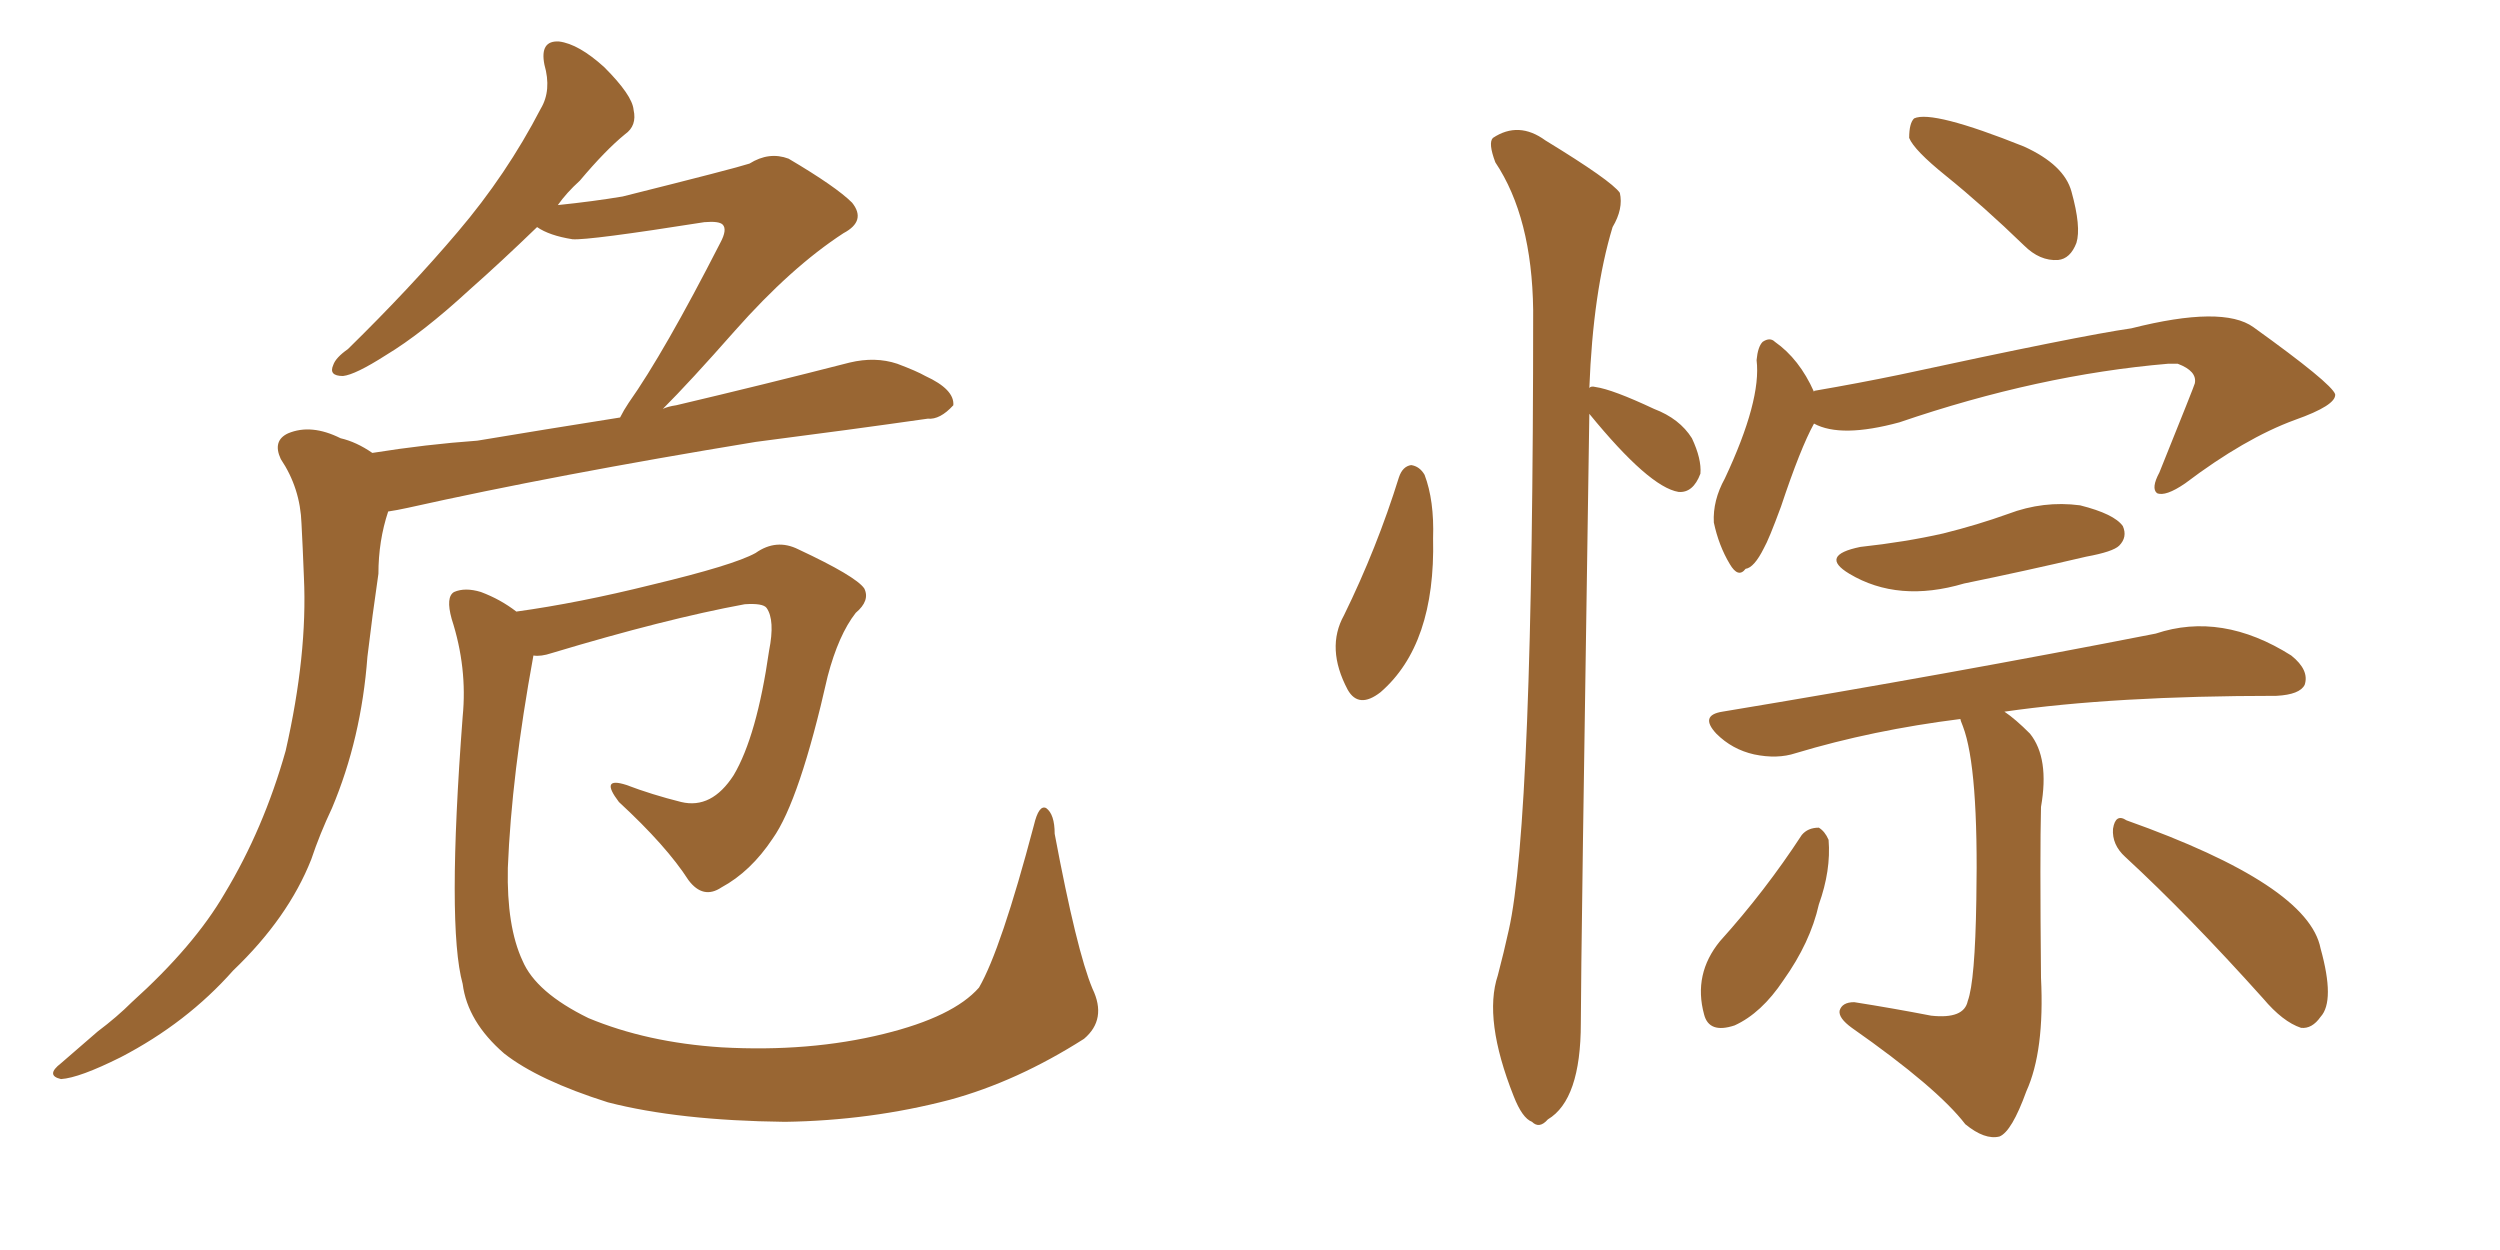 <svg xmlns="http://www.w3.org/2000/svg" xmlns:xlink="http://www.w3.org/1999/xlink" width="300" height="150"><path fill="#996633" padding="10" d="M44.68 54.35L44.68 54.35Q51.12 53.32 57.28 52.88L57.28 52.88Q65.19 51.56 74.41 50.10L74.41 50.10Q74.85 49.22 75.44 48.34L75.44 48.34Q79.69 42.33 86.43 29.15L86.43 29.15Q87.30 27.54 86.72 26.95L86.72 26.95Q86.28 26.51 84.52 26.66L84.52 26.66Q70.61 28.86 68.70 28.71L68.70 28.71Q65.92 28.27 64.45 27.25L64.45 27.25Q60.06 31.49 56.40 34.72L56.40 34.72Q50.68 39.99 46.29 42.63L46.29 42.63Q42.63 44.97 41.16 45.12L41.16 45.12Q39.40 45.12 39.99 43.80L39.99 43.80Q40.28 42.92 41.75 41.89L41.75 41.89Q49.22 34.57 54.93 27.83L54.93 27.83Q60.79 20.95 64.89 13.04L64.89 13.04Q66.21 10.84 65.33 7.76L65.33 7.76Q64.75 4.83 67.09 4.98L67.09 4.98Q69.43 5.27 72.51 8.06L72.51 8.06Q75.88 11.43 76.03 13.18L76.03 13.18Q76.46 15.09 75 16.11L75 16.11Q72.66 18.02 69.58 21.68L69.58 21.68Q67.97 23.14 66.94 24.61L66.94 24.61Q71.19 24.17 74.71 23.58L74.71 23.58Q88.18 20.21 89.94 19.63L89.94 19.63Q92.29 18.16 94.63 19.04L94.63 19.04Q100.34 22.41 102.25 24.32L102.25 24.32Q104.00 26.51 101.22 27.98L101.22 27.98Q94.92 32.08 88.18 39.70L88.18 39.70Q82.76 45.85 79.54 49.07L79.54 49.07Q80.13 48.78 81.15 48.63L81.15 48.63Q91.70 46.14 101.95 43.51L101.95 43.51Q105.03 42.77 107.67 43.65L107.67 43.65Q110.01 44.53 111.04 45.12L111.04 45.12Q114.55 46.73 114.40 48.63L114.40 48.63Q112.79 50.39 111.33 50.24L111.33 50.24Q102.10 51.56 90.67 53.03L90.67 53.03Q66.65 56.98 48.93 60.94L48.93 60.94Q47.61 61.23 46.58 61.38L46.58 61.38Q45.41 64.89 45.41 68.85L45.41 68.85Q44.68 73.83 44.09 78.81L44.09 78.81Q43.36 88.62 39.84 96.97L39.84 96.97Q38.38 100.05 37.35 103.13L37.35 103.13Q34.57 110.16 27.98 116.46L27.98 116.46Q22.41 122.75 14.50 126.86L14.50 126.86Q9.52 129.35 7.32 129.49L7.32 129.49Q5.42 129.05 7.32 127.59L7.32 127.59Q9.52 125.68 11.72 123.78L11.72 123.78Q14.06 122.02 15.82 120.26L15.82 120.26Q23.29 113.53 26.95 107.23L26.95 107.23Q31.64 99.46 34.28 90.09L34.28 90.09Q36.91 78.52 36.47 69.29L36.47 69.29Q36.33 65.63 36.18 62.84L36.18 62.84Q36.04 58.59 33.69 55.08L33.69 55.08Q32.67 52.88 34.57 52.00L34.57 52.00Q37.35 50.83 40.87 52.59L40.87 52.59Q42.77 53.03 44.68 54.35ZM131.10 118.65L131.10 118.65L131.10 118.65Q132.86 122.31 130.08 124.66L130.08 124.66Q122.02 129.79 113.96 131.98L113.96 131.98Q104.44 134.47 94.19 134.62L94.19 134.62Q81.45 134.47 72.95 132.28L72.95 132.28Q64.60 129.64 60.50 126.42L60.50 126.42Q56.10 122.61 55.52 118.07L55.52 118.07Q53.61 111.18 55.52 85.99L55.52 85.99Q56.10 80.13 54.20 74.27L54.20 74.27Q53.47 71.63 54.49 71.04L54.49 71.04Q55.81 70.46 57.71 71.04L57.71 71.04Q60.06 71.92 61.96 73.39L61.96 73.39Q69.43 72.36 78.22 70.17L78.22 70.17Q88.04 67.82 90.67 66.36L90.67 66.36Q93.16 64.60 95.80 65.92L95.80 65.92Q102.69 69.14 103.71 70.61L103.71 70.61Q104.44 72.07 102.69 73.54L102.69 73.54Q100.63 76.17 99.32 81.15L99.32 81.15Q95.95 96.09 92.72 100.63L92.72 100.63Q90.09 104.59 86.57 106.49L86.57 106.49Q84.38 107.96 82.62 105.62L82.62 105.62Q79.98 101.51 74.27 96.24L74.27 96.24Q71.92 93.16 75.15 94.19L75.15 94.19Q78.22 95.36 81.74 96.24L81.74 96.24Q85.40 97.12 88.04 93.02L88.04 93.02Q90.82 88.33 92.29 78.08L92.29 78.08Q93.02 74.41 91.99 72.95L91.99 72.95Q91.55 72.36 89.36 72.51L89.36 72.51Q79.83 74.27 66.21 78.37L66.21 78.37Q64.89 78.81 64.01 78.66L64.01 78.66Q61.38 93.02 60.94 104.15L60.94 104.15Q60.79 111.18 62.70 115.28L62.70 115.28Q64.31 119.09 70.61 122.17L70.61 122.17Q77.64 125.10 86.57 125.68L86.57 125.68Q97.12 126.27 106.05 124.07L106.05 124.07Q114.40 122.02 117.48 118.51L117.48 118.51Q120.12 113.96 124.07 99.02L124.07 99.02Q124.66 96.53 125.54 96.97L125.54 96.97Q126.56 97.71 126.56 100.05L126.56 100.05Q129.20 114.11 131.10 118.65ZM167.87 57.28L167.87 57.28Q168.31 55.96 169.34 55.81L169.34 55.81Q170.36 55.96 170.95 56.98L170.95 56.98Q172.12 60.06 171.97 64.60L171.97 64.60Q172.27 77.34 165.67 83.06L165.67 83.06Q163.04 85.11 161.72 82.76L161.72 82.76Q159.08 77.78 161.28 73.83L161.28 73.83Q165.23 65.77 167.87 57.28ZM190.72 49.66L190.72 49.66Q189.70 115.72 189.70 122.75L189.70 122.75Q189.70 131.98 185.74 134.33L185.74 134.33Q184.72 135.50 183.84 134.62L183.84 134.62Q182.67 134.18 181.64 131.54L181.64 131.54Q177.98 122.31 179.74 117.04L179.74 117.04Q180.47 114.26 181.05 111.62L181.05 111.62Q183.98 98.73 183.98 37.21L183.98 37.21Q183.84 26.07 179.44 19.48L179.44 19.48Q178.56 17.14 179.15 16.55L179.15 16.55Q182.23 14.50 185.45 16.85L185.45 16.85Q193.36 21.68 194.38 23.14L194.38 23.14Q194.82 25.05 193.51 27.25L193.51 27.25Q191.16 35.01 190.72 46.58L190.72 46.58Q190.87 46.29 191.46 46.44L191.46 46.44Q193.51 46.73 198.49 49.07L198.49 49.07Q201.56 50.24 203.03 52.59L203.03 52.59Q204.20 55.08 204.05 56.84L204.05 56.84Q203.17 59.18 201.42 59.03L201.42 59.03Q197.90 58.45 190.72 49.66ZM233.50 21.09L233.50 21.09Q229.69 18.02 229.10 16.55L229.10 16.55Q229.10 14.79 229.69 14.21L229.69 14.21Q231.88 13.18 242.87 17.58L242.87 17.58Q247.71 19.78 248.58 23.00L248.58 23.00Q249.76 27.25 249.17 29.15L249.17 29.15Q248.44 31.05 246.97 31.20L246.97 31.20Q244.78 31.35 242.87 29.44L242.87 29.44Q238.04 24.76 233.50 21.09ZM217.68 50.83L217.68 50.83Q216.06 53.76 213.72 60.79L213.72 60.79Q212.26 64.75 211.67 65.77L211.67 65.77Q210.50 68.12 209.47 68.26L209.47 68.26Q208.59 69.43 207.57 67.68L207.57 67.68Q206.25 65.48 205.66 62.70L205.66 62.70Q205.52 60.06 206.98 57.42L206.98 57.42Q211.38 48.05 210.79 43.21L210.79 43.21Q210.94 41.60 211.52 41.02L211.52 41.02Q212.40 40.43 212.99 41.02L212.99 41.02Q215.92 43.07 217.68 47.02L217.68 47.02Q217.68 46.88 217.82 46.88L217.82 46.88Q222.95 46.00 227.93 44.97L227.93 44.97Q249.61 40.28 255.76 39.40L255.76 39.40Q266.75 36.62 270.41 39.26L270.41 39.26Q279.79 46.00 280.22 47.31L280.22 47.31Q280.37 48.63 275.39 50.39L275.39 50.39Q269.38 52.59 262.21 58.01L262.21 58.01Q259.86 59.62 258.84 59.18L258.84 59.18Q258.11 58.59 259.13 56.69L259.13 56.69Q263.38 46.14 263.38 46.00L263.38 46.00Q263.67 44.53 261.33 43.65L261.33 43.65Q260.74 43.65 260.16 43.65L260.16 43.65Q244.63 44.97 227.93 50.68L227.93 50.68Q220.90 52.59 217.68 50.83ZM223.24 65.63L223.24 65.63Q228.66 65.04 233.20 64.01L233.20 64.01Q237.30 62.99 240.97 61.67L240.97 61.67Q245.21 60.06 249.61 60.64L249.61 60.64Q253.71 61.67 254.74 63.13L254.74 63.13Q255.32 64.45 254.30 65.48L254.30 65.48Q253.56 66.21 250.34 66.80L250.34 66.80Q242.87 68.55 235.69 70.02L235.69 70.02Q227.78 72.36 221.92 68.85L221.92 68.85Q218.26 66.65 223.24 65.63ZM235.25 86.28L235.25 86.28Q224.71 87.60 215.48 90.38L215.48 90.38Q213.28 91.11 210.50 90.53L210.50 90.53Q207.86 89.94 205.96 88.04L205.96 88.04Q203.91 85.84 206.69 85.40L206.69 85.40Q234.08 80.86 258.69 76.03L258.69 76.03Q266.60 73.39 274.95 78.66L274.95 78.66Q277.15 80.42 276.56 82.18L276.56 82.18Q275.98 83.35 273.19 83.50L273.19 83.50Q253.71 83.50 240.53 85.40L240.53 85.40Q241.85 86.28 243.60 88.04L243.60 88.04Q245.95 90.97 244.92 96.83L244.92 96.83Q244.78 102.25 244.92 117.33L244.92 117.33Q245.36 126.12 243.16 130.96L243.16 130.96Q241.41 135.79 239.94 136.38L239.94 136.38Q238.18 136.82 235.84 134.91L235.84 134.91Q232.47 130.52 222.22 123.34L222.22 123.34Q220.61 122.17 220.75 121.29L220.75 121.29Q221.04 120.26 222.51 120.26L222.51 120.26Q227.20 121.00 231.74 121.88L231.74 121.88Q235.69 122.31 236.13 120.12L236.13 120.12Q237.01 117.77 237.16 107.96L237.16 107.96Q237.45 92.14 235.55 87.16L235.55 87.16Q235.25 86.43 235.25 86.28ZM216.21 100.20L216.21 100.20Q216.94 99.32 218.26 99.32L218.26 99.32Q218.99 99.76 219.43 100.78L219.43 100.78Q219.73 104.44 218.26 108.54L218.26 108.54Q217.24 113.09 214.01 117.63L214.01 117.63Q211.38 121.58 208.15 123.05L208.15 123.05Q205.08 124.07 204.49 121.73L204.49 121.73Q203.17 116.89 206.40 112.94L206.40 112.94Q211.82 106.93 216.21 100.20ZM255.03 102.83L255.03 102.83L255.03 102.83Q253.42 101.37 253.56 99.46L253.56 99.46Q253.86 97.56 255.18 98.44L255.18 98.44Q277.00 106.20 278.47 113.82L278.47 113.82Q280.22 120.12 278.47 122.02L278.47 122.02Q277.44 123.49 276.12 123.34L276.12 123.34Q273.93 122.61 271.58 119.82L271.58 119.82Q262.65 109.86 255.03 102.83Z"/></svg>